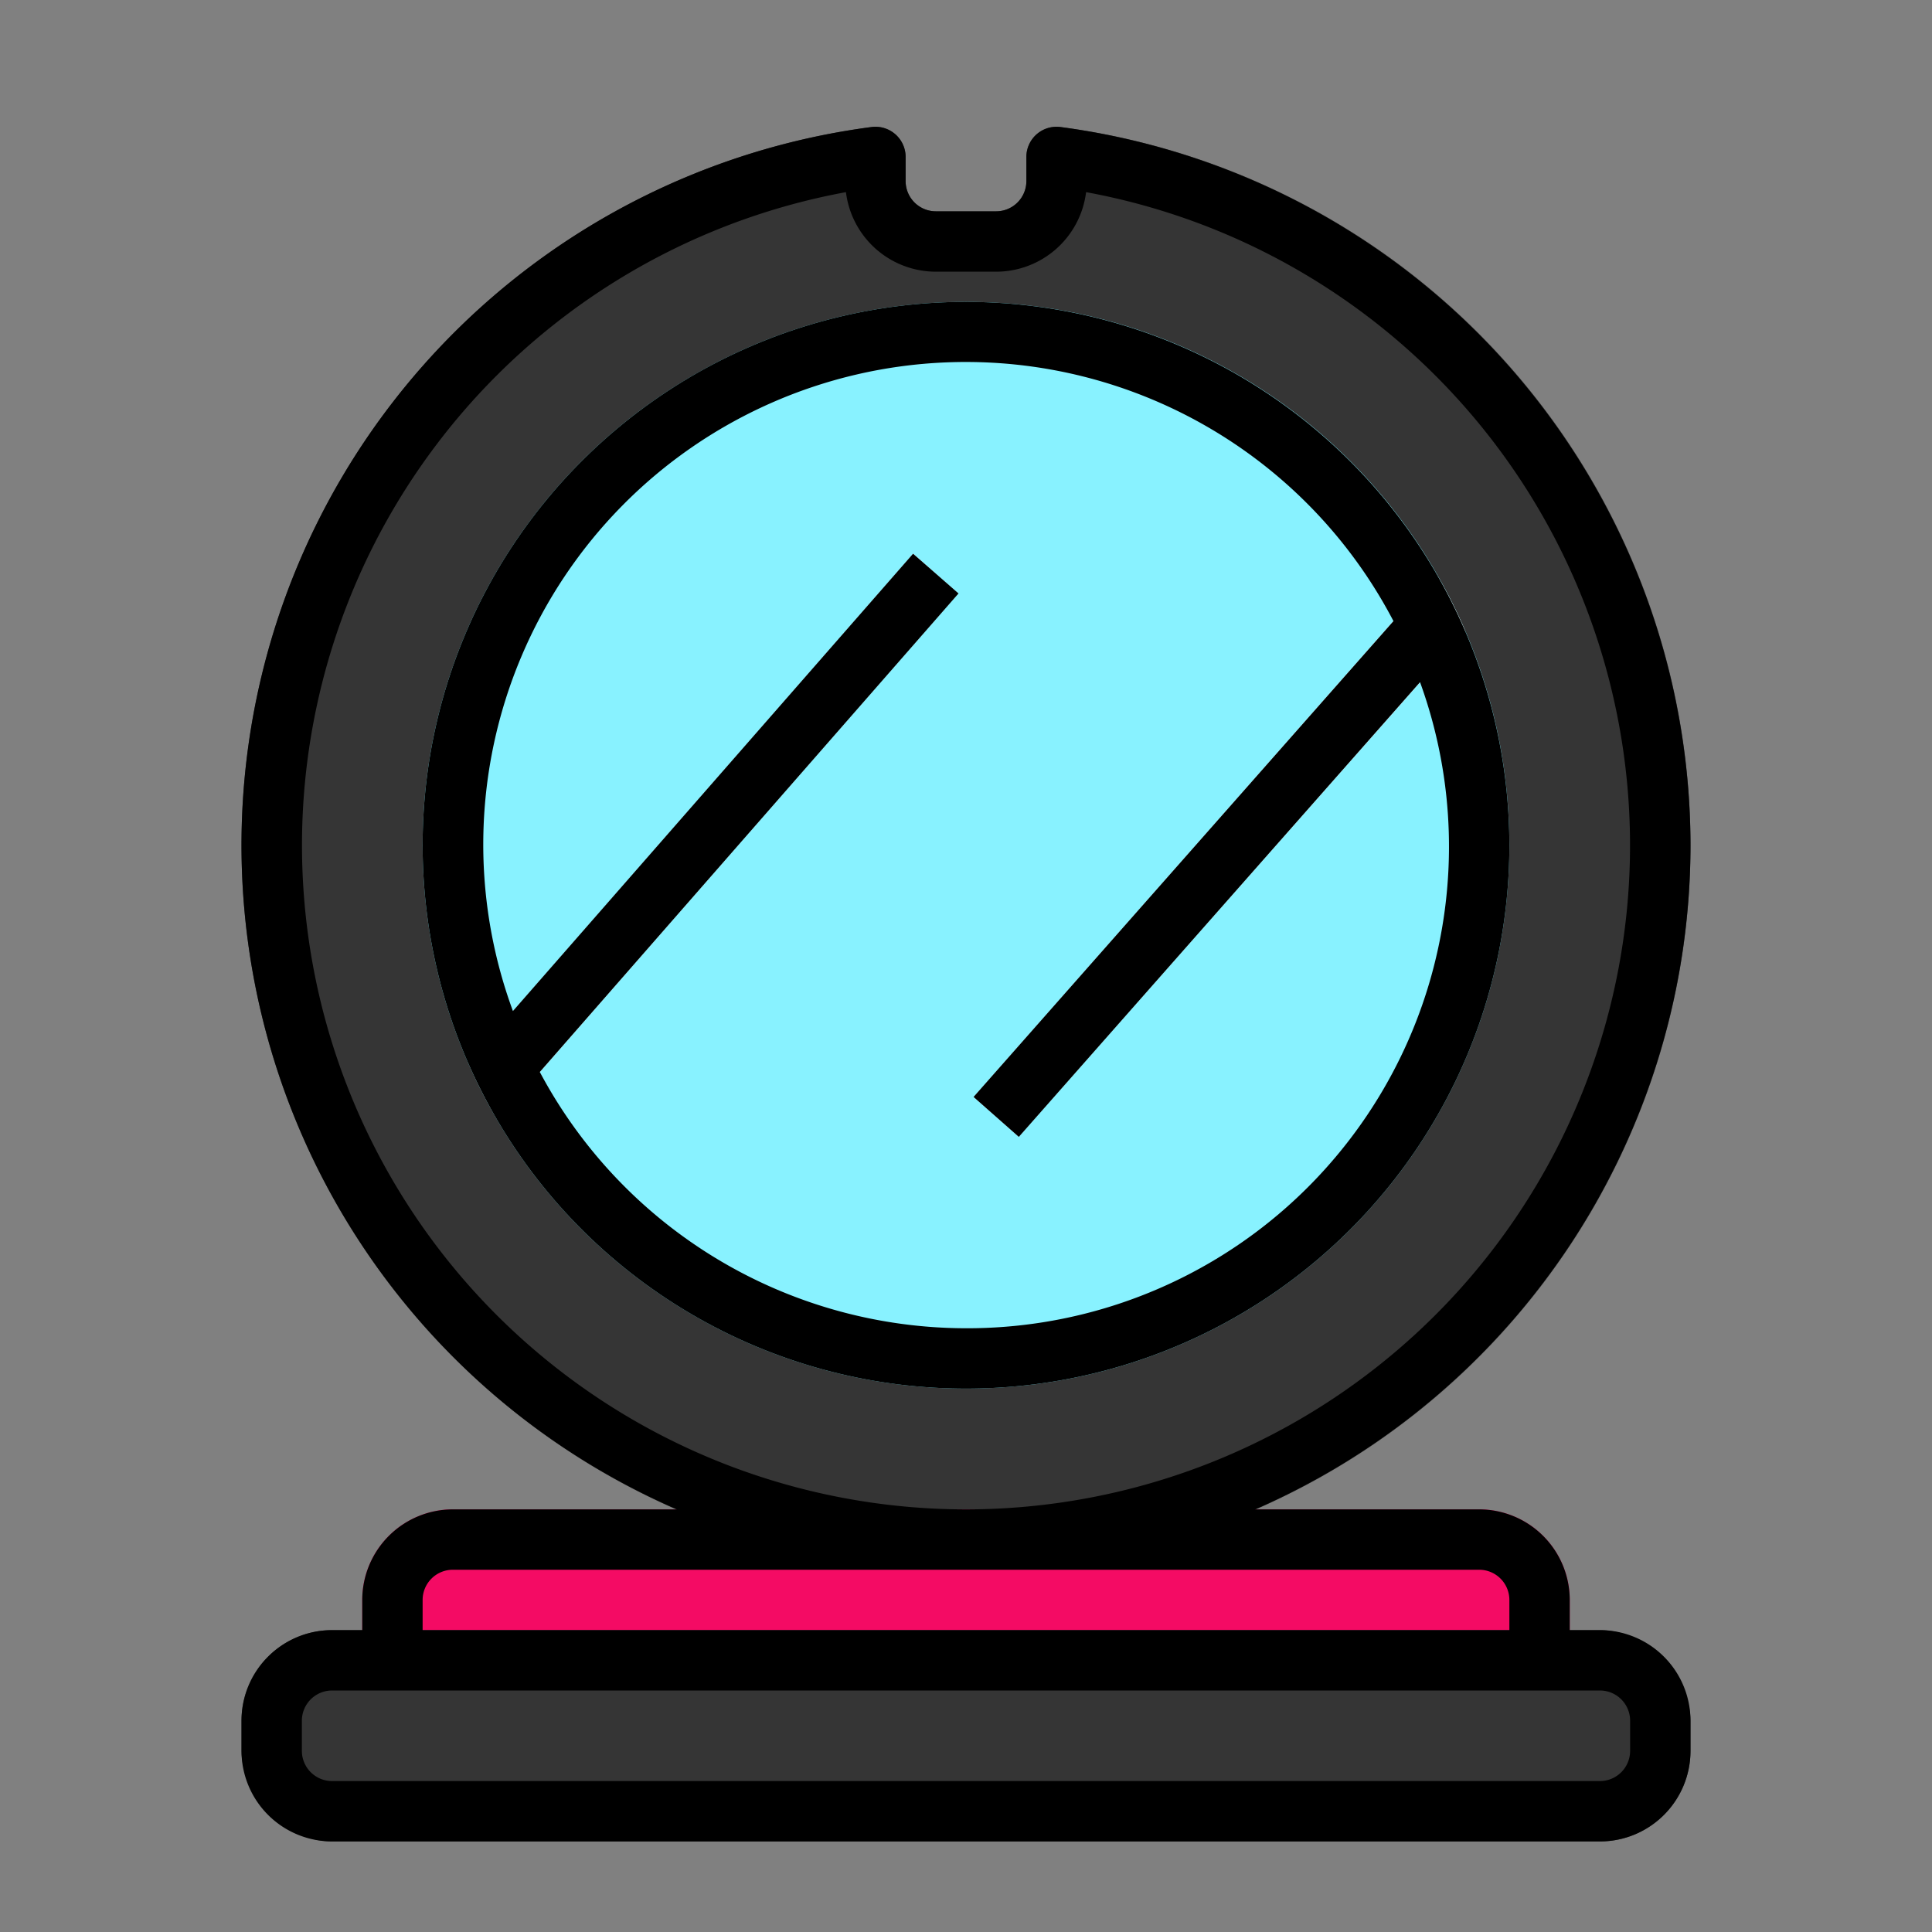 <svg id="Layer_2" data-name="Layer 2" xmlns="http://www.w3.org/2000/svg" viewBox="0 0 64 64">
  <rect x="0" y="0" width="64" height="64" fill="#808080" stroke="none"/>
  <defs>
    <style>
      .cls-1 {
        fill: #353535;
      }

      .cls-2 {
        fill: #88f2ff;
      }

      .cls-3 {
        fill: #fff;
      }

      .cls-4 {
        fill: #f40b64;
      }
    </style>
  </defs>
  <title>15 Mirror</title>
  <g>
    <path class="cls-1" d="M35.129,4.208A1.0 1,0,0,0,34,5.2V6a1.001,1.001,0,0,1-1,1H31a1.001,1.001,0,0,1-1-1V5.2a1.0 1,0,0,0-1.129-.992,24,24,0,1,0,6.258,0Z"/>
    <circle class="cls-2" cx="32" cy="28" r="18"/>
    <g>
      <path class="cls-3" d="M15.51,35.19a15.768,15.768,0,0,0,.98,1.92L31.75,19.66l-1.5-1.32Z"/>
      <path class="cls-3" d="M47.56,18.98,32.25,36.34l1.5,1.32L48.54,20.91A15.897,15.897,0,0,0,47.56,18.98Z"/>
    </g>
    <path class="cls-4" d="M49,50H15a3.003,3.003,0,0,0-3,3v2a1,1,0,0,0,1,1H51a1,1,0,0,0,1-1V53A3.003,3.003,0,0,0,49,50Z"/>
    <rect class="cls-1" x="8" y="54" width="48" height="7" rx="3"/>
    <path d="M56,28A24.041,24.041,0,0,0,35.129,4.208 1.0 1,0,0,0,34,5.2V6a1.001,1.001,0,0,1-1,1H31a1.001,1.001,0,0,1-1-1V5.2a1.0 1,0,0,0-1.129-.992A23.994,23.994,0,0,0,22.422,50H15a3.003,3.003,0,0,0-3,3v1H11a3.003,3.003,0,0,0-3,3v1a3.003,3.003,0,0,0,3,3H53a3.003,3.003,0,0,0,3-3V57a3.003,3.003,0,0,0-3-3H52V53a3.003,3.003,0,0,0-3-3H41.578A24.031,24.031,0,0,0,56,28ZM54,57v1a1.001,1.001,0,0,1-1,1H11a1.001,1.001,0,0,1-1-1V57a1.001,1.001,0,0,1,1-1H53A1.001,1.001,0,0,1,54,57Zm-5-5a1.001,1.001,0,0,1,1,1v1H14V53a1.001,1.001,0,0,1,1-1ZM32,50A21.999,21.999,0,0,1,28.023,6.365,3.004,3.004,0,0,0,31,9h2a3.004,3.004,0,0,0,2.978-2.635A21.999,21.999,0,0,1,32,50Z"/>
    <path d="M32,10A18,18,0,1,0,50,28,18.021,18.021,0,0,0,32,10Zm0,34a16.01,16.01,0,0,1-14.118-8.488L31.753,19.659l-1.506-1.317-13.256,15.15A15.984,15.984,0,0,1,46.16,20.574L32.25,36.338l1.5,1.323L47.041,22.598A15.955,15.955,0,0,1,32,44Z"/>
  </g>
</svg>
